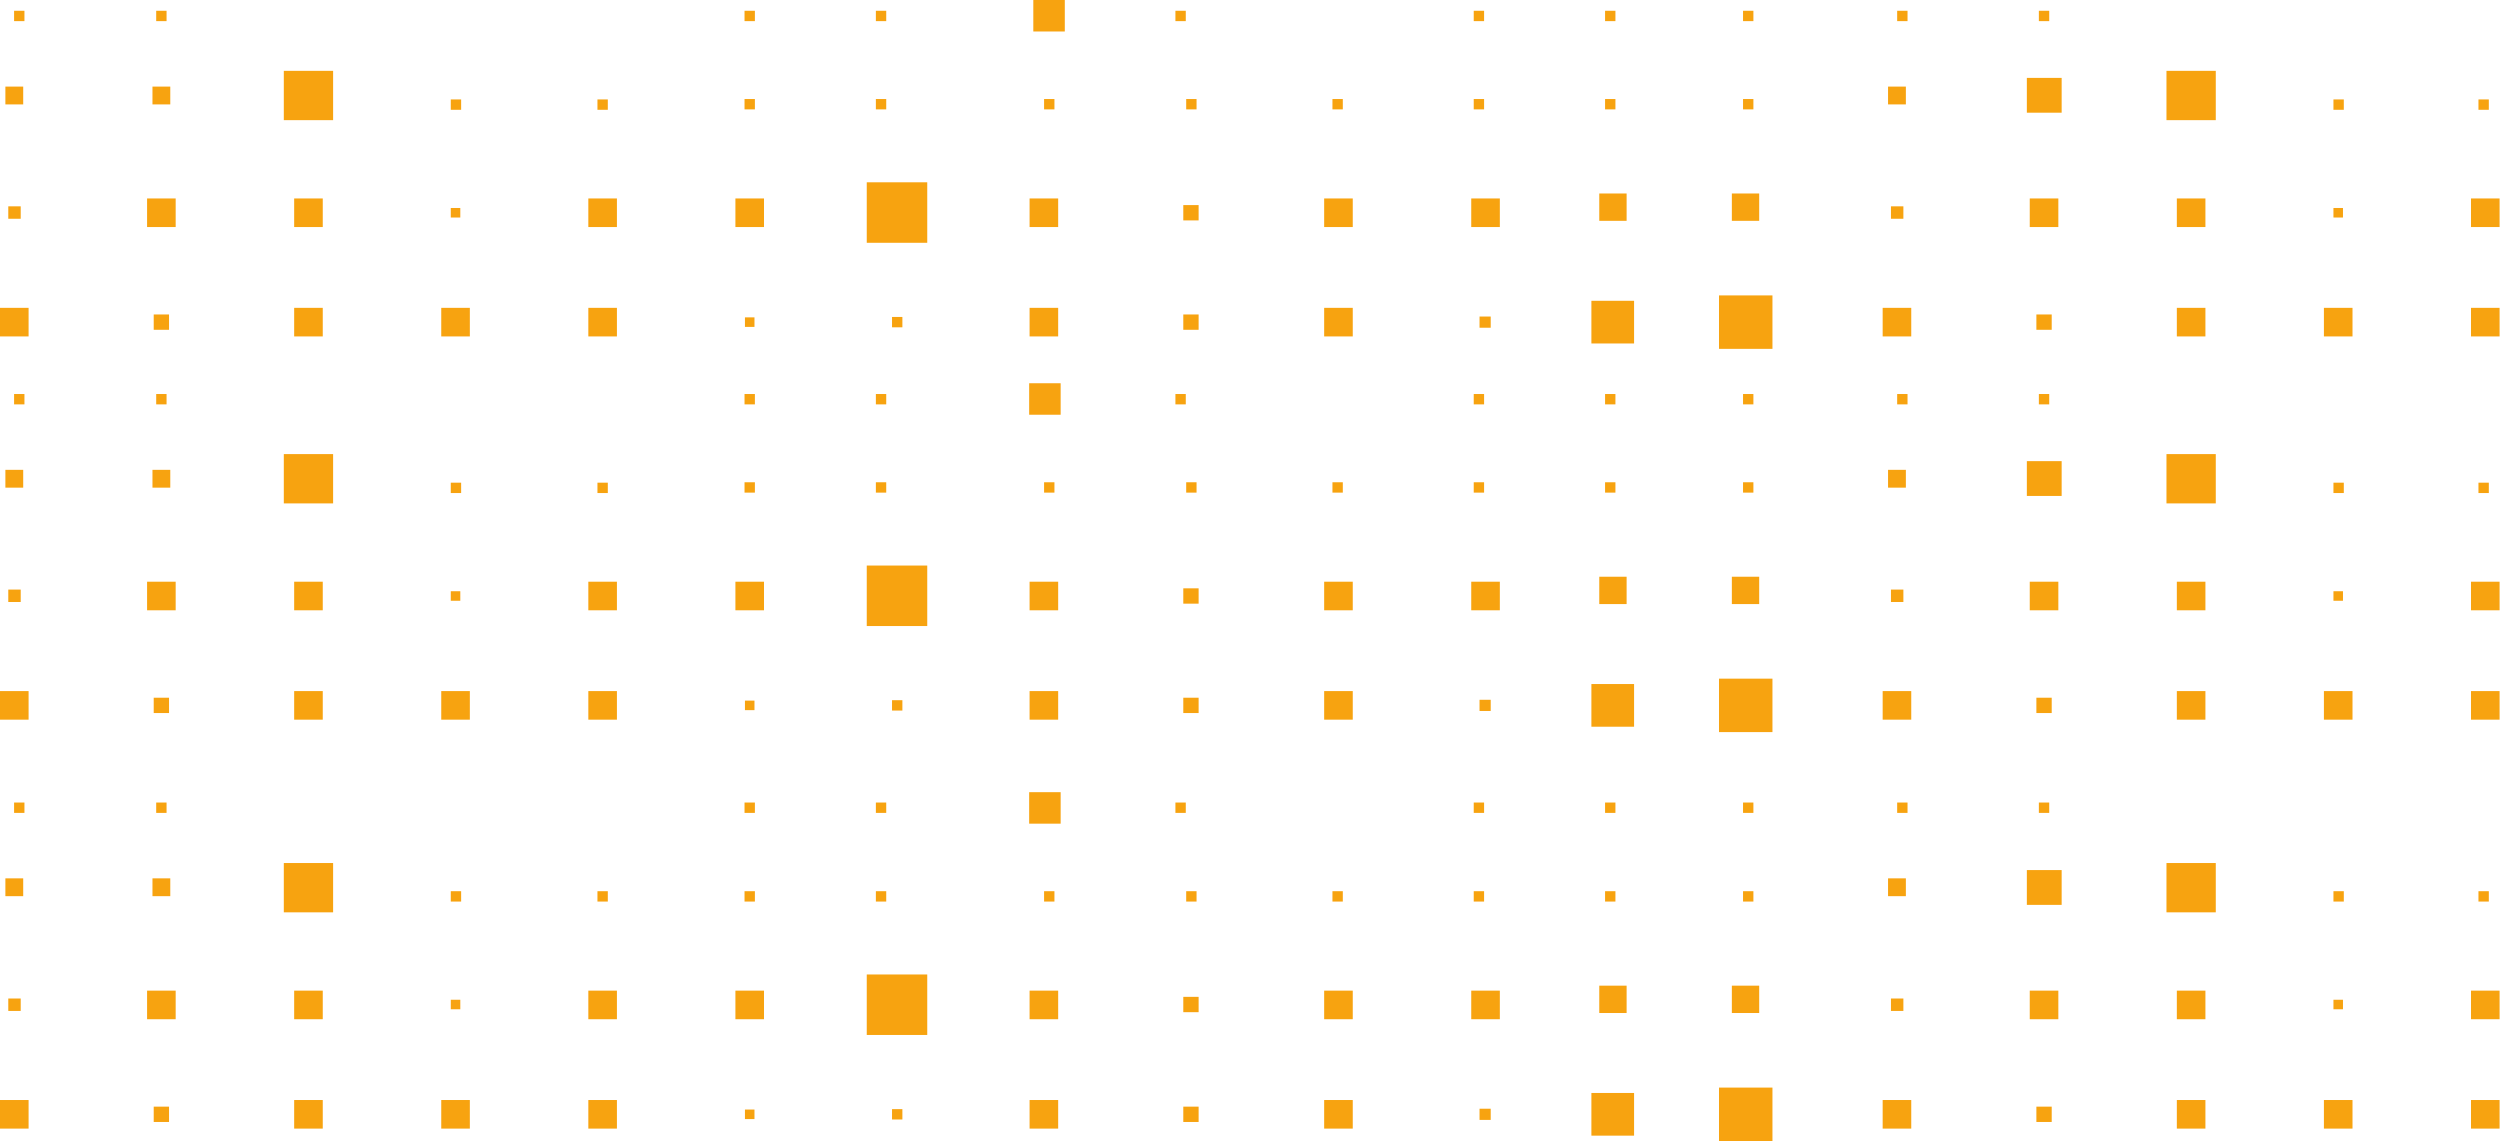 <?xml version="1.0" encoding="utf-8"?>
<!-- Generator: Adobe Illustrator 19.0.0, SVG Export Plug-In . SVG Version: 6.00 Build 0)  -->
<svg version="1.1" id="Camada_1" xmlns="http://www.w3.org/2000/svg" xmlns:xlink="http://www.w3.org/1999/xlink" x="0px" y="0px"
	 viewBox="0 0 603.4 275.4" style="enable-background:new 0 0 603.4 275.4;" xml:space="preserve">
<style type="text/css">
	.st0{fill:#F7A310;}
</style>
<rect x="355.7" y="23.9" class="st0" width="2.5" height="2.5"/>
<rect x="321.6" y="23.9" class="st0" width="2.5" height="2.5"/>
<rect x="387.4" y="23.9" class="st0" width="2.5" height="2.5"/>
<rect x="386" y="46.7" class="st0" width="6.6" height="6.6"/>
<rect x="384.1" y="72.6" class="st0" width="10.3" height="10.3"/>
<rect x="286.3" y="23.9" class="st0" width="2.5" height="2.5"/>
<rect x="420.7" y="23.9" class="st0" width="2.5" height="2.5"/>
<rect x="420.7" y="2.6" class="st0" width="2.5" height="2.5"/>
<rect x="418" y="46.7" class="st0" width="6.6" height="6.6"/>
<rect x="414.9" y="71.3" class="st0" width="12.9" height="12.9"/>
<rect x="1.3" y="20.9" class="st0" width="4.3" height="4.3"/>
<rect x="36.8" y="20.9" class="st0" width="4.3" height="4.3"/>
<rect x="68.5" y="17.1" class="st0" width="11.9" height="11.9"/>
<rect x="355.1" y="47.9" class="st0" width="6.9" height="6.9"/>
<rect x="319.6" y="47.9" class="st0" width="6.9" height="6.9"/>
<rect x="285.6" y="49.5" class="st0" width="3.7" height="3.7"/>
<rect x="248.5" y="47.9" class="st0" width="6.9" height="6.9"/>
<rect x="209.2" y="44" class="st0" width="14.6" height="14.6"/>
<rect x="177.5" y="47.9" class="st0" width="6.9" height="6.9"/>
<rect x="142" y="47.9" class="st0" width="6.9" height="6.9"/>
<rect x="108.8" y="50.2" class="st0" width="2.3" height="2.3"/>
<rect x="71" y="47.9" class="st0" width="6.9" height="6.9"/>
<rect x="35.5" y="47.9" class="st0" width="6.9" height="6.9"/>
<rect x="2" y="49.8" class="st0" width="3" height="3"/>
<rect x="357.1" y="76.4" class="st0" width="2.7" height="2.7"/>
<rect x="319.6" y="74.3" class="st0" width="6.9" height="6.9"/>
<rect x="285.6" y="75.9" class="st0" width="3.7" height="3.7"/>
<rect x="248.5" y="74.3" class="st0" width="6.9" height="6.9"/>
<rect x="215.3" y="76.5" class="st0" width="2.5" height="2.5"/>
<rect x="179.8" y="76.6" class="st0" width="2.3" height="2.3"/>
<rect x="142" y="74.3" class="st0" width="6.9" height="6.9"/>
<rect x="106.5" y="74.3" class="st0" width="6.9" height="6.9"/>
<rect x="71" y="74.3" class="st0" width="6.9" height="6.9"/>
<rect x="37.1" y="75.9" class="st0" width="3.7" height="3.7"/>
<rect y="74.3" class="st0" width="6.9" height="6.9"/>
<rect x="387.4" y="2.6" class="st0" width="2.5" height="2.5"/>
<rect x="355.7" y="2.6" class="st0" width="2.5" height="2.5"/>
<rect x="211.4" y="2.6" class="st0" width="2.5" height="2.5"/>
<rect x="179.7" y="2.6" class="st0" width="2.5" height="2.5"/>
<rect x="283.7" y="2.6" class="st0" width="2.5" height="2.5"/>
<rect x="249.4" class="st0" width="7.6" height="7.6"/>
<rect x="37.7" y="2.6" class="st0" width="2.5" height="2.5"/>
<rect x="3.4" y="2.6" class="st0" width="2.5" height="2.5"/>
<rect x="211.4" y="23.9" class="st0" width="2.5" height="2.5"/>
<rect x="179.7" y="23.9" class="st0" width="2.5" height="2.5"/>
<rect x="144.2" y="24" class="st0" width="2.5" height="2.5"/>
<rect x="108.8" y="24" class="st0" width="2.5" height="2.5"/>
<rect x="252" y="23.9" class="st0" width="2.5" height="2.5"/>
<rect x="455.7" y="20.9" class="st0" width="4.3" height="4.3"/>
<rect x="489.2" y="18.8" class="st0" width="8.4" height="8.4"/>
<rect x="522.9" y="17.1" class="st0" width="11.9" height="11.9"/>
<rect x="596.4" y="47.9" class="st0" width="6.9" height="6.9"/>
<rect x="563.2" y="50.2" class="st0" width="2.3" height="2.3"/>
<rect x="525.4" y="47.9" class="st0" width="6.9" height="6.9"/>
<rect x="489.9" y="47.9" class="st0" width="6.9" height="6.9"/>
<rect x="456.4" y="49.8" class="st0" width="3" height="3"/>
<rect x="596.4" y="74.3" class="st0" width="6.9" height="6.9"/>
<rect x="560.9" y="74.3" class="st0" width="6.9" height="6.9"/>
<rect x="525.4" y="74.3" class="st0" width="6.9" height="6.9"/>
<rect x="491.5" y="75.9" class="st0" width="3.7" height="3.7"/>
<rect x="454.4" y="74.3" class="st0" width="6.9" height="6.9"/>
<rect x="492.1" y="2.6" class="st0" width="2.5" height="2.5"/>
<rect x="457.9" y="2.6" class="st0" width="2.5" height="2.5"/>
<rect x="598.2" y="24" class="st0" width="2.5" height="2.5"/>
<rect x="563.2" y="24" class="st0" width="2.5" height="2.5"/>
<rect x="355.7" y="116.4" class="st0" width="2.5" height="2.5"/>
<rect x="321.6" y="116.4" class="st0" width="2.5" height="2.5"/>
<rect x="387.4" y="116.4" class="st0" width="2.5" height="2.5"/>
<rect x="386" y="139.2" class="st0" width="6.6" height="6.6"/>
<rect x="384.1" y="165.1" class="st0" width="10.3" height="10.3"/>
<rect x="286.3" y="116.4" class="st0" width="2.5" height="2.5"/>
<rect x="420.7" y="116.4" class="st0" width="2.5" height="2.5"/>
<rect x="420.7" y="95.1" class="st0" width="2.5" height="2.5"/>
<rect x="418" y="139.2" class="st0" width="6.6" height="6.6"/>
<rect x="414.9" y="163.8" class="st0" width="12.9" height="12.9"/>
<rect x="1.3" y="113.4" class="st0" width="4.3" height="4.3"/>
<rect x="36.8" y="113.4" class="st0" width="4.3" height="4.3"/>
<rect x="68.5" y="109.6" class="st0" width="11.9" height="11.9"/>
<rect x="355.1" y="140.4" class="st0" width="6.9" height="6.9"/>
<rect x="319.6" y="140.4" class="st0" width="6.9" height="6.9"/>
<rect x="285.6" y="142" class="st0" width="3.7" height="3.7"/>
<rect x="248.5" y="140.4" class="st0" width="6.9" height="6.9"/>
<rect x="209.2" y="136.5" class="st0" width="14.6" height="14.6"/>
<rect x="177.5" y="140.4" class="st0" width="6.9" height="6.9"/>
<rect x="142" y="140.4" class="st0" width="6.9" height="6.9"/>
<rect x="108.8" y="142.7" class="st0" width="2.3" height="2.3"/>
<rect x="71" y="140.4" class="st0" width="6.9" height="6.9"/>
<rect x="35.5" y="140.4" class="st0" width="6.9" height="6.9"/>
<rect x="2" y="142.3" class="st0" width="3" height="3"/>
<rect x="357.1" y="168.9" class="st0" width="2.7" height="2.7"/>
<rect x="319.6" y="166.8" class="st0" width="6.9" height="6.9"/>
<rect x="285.6" y="168.4" class="st0" width="3.7" height="3.7"/>
<rect x="248.5" y="166.8" class="st0" width="6.9" height="6.9"/>
<rect x="215.3" y="169" class="st0" width="2.5" height="2.5"/>
<rect x="179.8" y="169.1" class="st0" width="2.3" height="2.3"/>
<rect x="142" y="166.8" class="st0" width="6.9" height="6.9"/>
<rect x="106.5" y="166.8" class="st0" width="6.9" height="6.9"/>
<rect x="71" y="166.8" class="st0" width="6.9" height="6.9"/>
<rect x="37.1" y="168.4" class="st0" width="3.7" height="3.7"/>
<rect y="166.8" class="st0" width="6.9" height="6.9"/>
<rect x="387.4" y="95.1" class="st0" width="2.5" height="2.5"/>
<rect x="355.7" y="95.1" class="st0" width="2.5" height="2.5"/>
<rect x="211.4" y="95.1" class="st0" width="2.5" height="2.5"/>
<rect x="179.7" y="95.1" class="st0" width="2.5" height="2.5"/>
<rect x="283.7" y="95.1" class="st0" width="2.5" height="2.5"/>
<rect x="248.4" y="92.5" class="st0" width="7.6" height="7.6"/>
<rect x="37.7" y="95.1" class="st0" width="2.5" height="2.5"/>
<rect x="3.4" y="95.1" class="st0" width="2.5" height="2.5"/>
<rect x="211.4" y="116.4" class="st0" width="2.5" height="2.5"/>
<rect x="179.7" y="116.4" class="st0" width="2.5" height="2.5"/>
<rect x="144.2" y="116.5" class="st0" width="2.5" height="2.5"/>
<rect x="108.8" y="116.5" class="st0" width="2.5" height="2.5"/>
<rect x="252" y="116.4" class="st0" width="2.5" height="2.5"/>
<rect x="455.7" y="113.4" class="st0" width="4.3" height="4.3"/>
<rect x="489.2" y="111.3" class="st0" width="8.4" height="8.4"/>
<rect x="522.9" y="109.6" class="st0" width="11.9" height="11.9"/>
<rect x="596.4" y="140.4" class="st0" width="6.9" height="6.9"/>
<rect x="563.2" y="142.7" class="st0" width="2.3" height="2.3"/>
<rect x="525.4" y="140.4" class="st0" width="6.9" height="6.9"/>
<rect x="489.9" y="140.4" class="st0" width="6.9" height="6.9"/>
<rect x="456.4" y="142.3" class="st0" width="3" height="3"/>
<rect x="596.4" y="166.8" class="st0" width="6.9" height="6.9"/>
<rect x="560.9" y="166.8" class="st0" width="6.9" height="6.9"/>
<rect x="525.4" y="166.8" class="st0" width="6.9" height="6.9"/>
<rect x="491.5" y="168.4" class="st0" width="3.7" height="3.7"/>
<rect x="454.4" y="166.8" class="st0" width="6.9" height="6.9"/>
<rect x="492.1" y="95.1" class="st0" width="2.5" height="2.5"/>
<rect x="457.9" y="95.1" class="st0" width="2.5" height="2.5"/>
<rect x="598.2" y="116.5" class="st0" width="2.5" height="2.5"/>
<rect x="563.2" y="116.5" class="st0" width="2.5" height="2.5"/>
<rect x="355.7" y="215.1" class="st0" width="2.5" height="2.5"/>
<rect x="321.6" y="215.1" class="st0" width="2.5" height="2.5"/>
<rect x="387.4" y="215.1" class="st0" width="2.5" height="2.5"/>
<rect x="386" y="237.9" class="st0" width="6.6" height="6.6"/>
<rect x="384.1" y="263.8" class="st0" width="10.3" height="10.3"/>
<rect x="286.3" y="215.1" class="st0" width="2.5" height="2.5"/>
<rect x="420.7" y="215.1" class="st0" width="2.5" height="2.5"/>
<rect x="420.7" y="193.7" class="st0" width="2.5" height="2.5"/>
<rect x="418" y="237.9" class="st0" width="6.6" height="6.6"/>
<rect x="414.9" y="262.5" class="st0" width="12.9" height="12.9"/>
<rect x="1.3" y="212" class="st0" width="4.3" height="4.3"/>
<rect x="36.8" y="212" class="st0" width="4.3" height="4.3"/>
<rect x="68.5" y="208.3" class="st0" width="11.9" height="11.9"/>
<rect x="355.1" y="239.1" class="st0" width="6.9" height="6.9"/>
<rect x="319.6" y="239.1" class="st0" width="6.9" height="6.9"/>
<rect x="285.6" y="240.6" class="st0" width="3.7" height="3.7"/>
<rect x="248.5" y="239.1" class="st0" width="6.9" height="6.9"/>
<rect x="209.2" y="235.2" class="st0" width="14.6" height="14.6"/>
<rect x="177.5" y="239.1" class="st0" width="6.9" height="6.9"/>
<rect x="142" y="239.1" class="st0" width="6.9" height="6.9"/>
<rect x="108.8" y="241.3" class="st0" width="2.3" height="2.3"/>
<rect x="71" y="239.1" class="st0" width="6.9" height="6.9"/>
<rect x="35.5" y="239.1" class="st0" width="6.9" height="6.9"/>
<rect x="2" y="241" class="st0" width="3" height="3"/>
<rect x="357.1" y="267.6" class="st0" width="2.7" height="2.7"/>
<rect x="319.6" y="265.5" class="st0" width="6.9" height="6.9"/>
<rect x="285.6" y="267.1" class="st0" width="3.7" height="3.7"/>
<rect x="248.5" y="265.5" class="st0" width="6.9" height="6.9"/>
<rect x="215.3" y="267.7" class="st0" width="2.5" height="2.5"/>
<rect x="179.8" y="267.8" class="st0" width="2.3" height="2.3"/>
<rect x="142" y="265.5" class="st0" width="6.9" height="6.9"/>
<rect x="106.5" y="265.5" class="st0" width="6.9" height="6.9"/>
<rect x="71" y="265.5" class="st0" width="6.9" height="6.9"/>
<rect x="37.1" y="267.1" class="st0" width="3.7" height="3.7"/>
<rect y="265.5" class="st0" width="6.9" height="6.9"/>
<rect x="387.4" y="193.7" class="st0" width="2.5" height="2.5"/>
<rect x="355.7" y="193.7" class="st0" width="2.5" height="2.5"/>
<rect x="211.4" y="193.7" class="st0" width="2.5" height="2.5"/>
<rect x="179.7" y="193.7" class="st0" width="2.5" height="2.5"/>
<rect x="283.7" y="193.7" class="st0" width="2.5" height="2.5"/>
<rect x="248.4" y="191.2" class="st0" width="7.6" height="7.6"/>
<rect x="37.7" y="193.7" class="st0" width="2.5" height="2.5"/>
<rect x="3.4" y="193.7" class="st0" width="2.5" height="2.5"/>
<rect x="211.4" y="215.1" class="st0" width="2.5" height="2.5"/>
<rect x="179.7" y="215.1" class="st0" width="2.5" height="2.5"/>
<rect x="144.2" y="215.1" class="st0" width="2.5" height="2.5"/>
<rect x="108.8" y="215.1" class="st0" width="2.5" height="2.5"/>
<rect x="252" y="215.1" class="st0" width="2.5" height="2.5"/>
<rect x="455.7" y="212" class="st0" width="4.3" height="4.3"/>
<rect x="489.2" y="210" class="st0" width="8.4" height="8.4"/>
<rect x="522.9" y="208.3" class="st0" width="11.9" height="11.9"/>
<rect x="596.4" y="239.1" class="st0" width="6.9" height="6.9"/>
<rect x="563.2" y="241.3" class="st0" width="2.3" height="2.3"/>
<rect x="525.4" y="239.1" class="st0" width="6.9" height="6.9"/>
<rect x="489.9" y="239.1" class="st0" width="6.9" height="6.9"/>
<rect x="456.4" y="241" class="st0" width="3" height="3"/>
<rect x="596.4" y="265.5" class="st0" width="6.9" height="6.9"/>
<rect x="560.9" y="265.5" class="st0" width="6.9" height="6.9"/>
<rect x="525.4" y="265.5" class="st0" width="6.9" height="6.9"/>
<rect x="491.5" y="267.1" class="st0" width="3.7" height="3.7"/>
<rect x="454.4" y="265.5" class="st0" width="6.9" height="6.9"/>
<rect x="492.1" y="193.7" class="st0" width="2.5" height="2.5"/>
<rect x="457.9" y="193.7" class="st0" width="2.5" height="2.5"/>
<rect x="598.2" y="215.1" class="st0" width="2.5" height="2.5"/>
<rect x="563.2" y="215.1" class="st0" width="2.5" height="2.5"/>
</svg>
